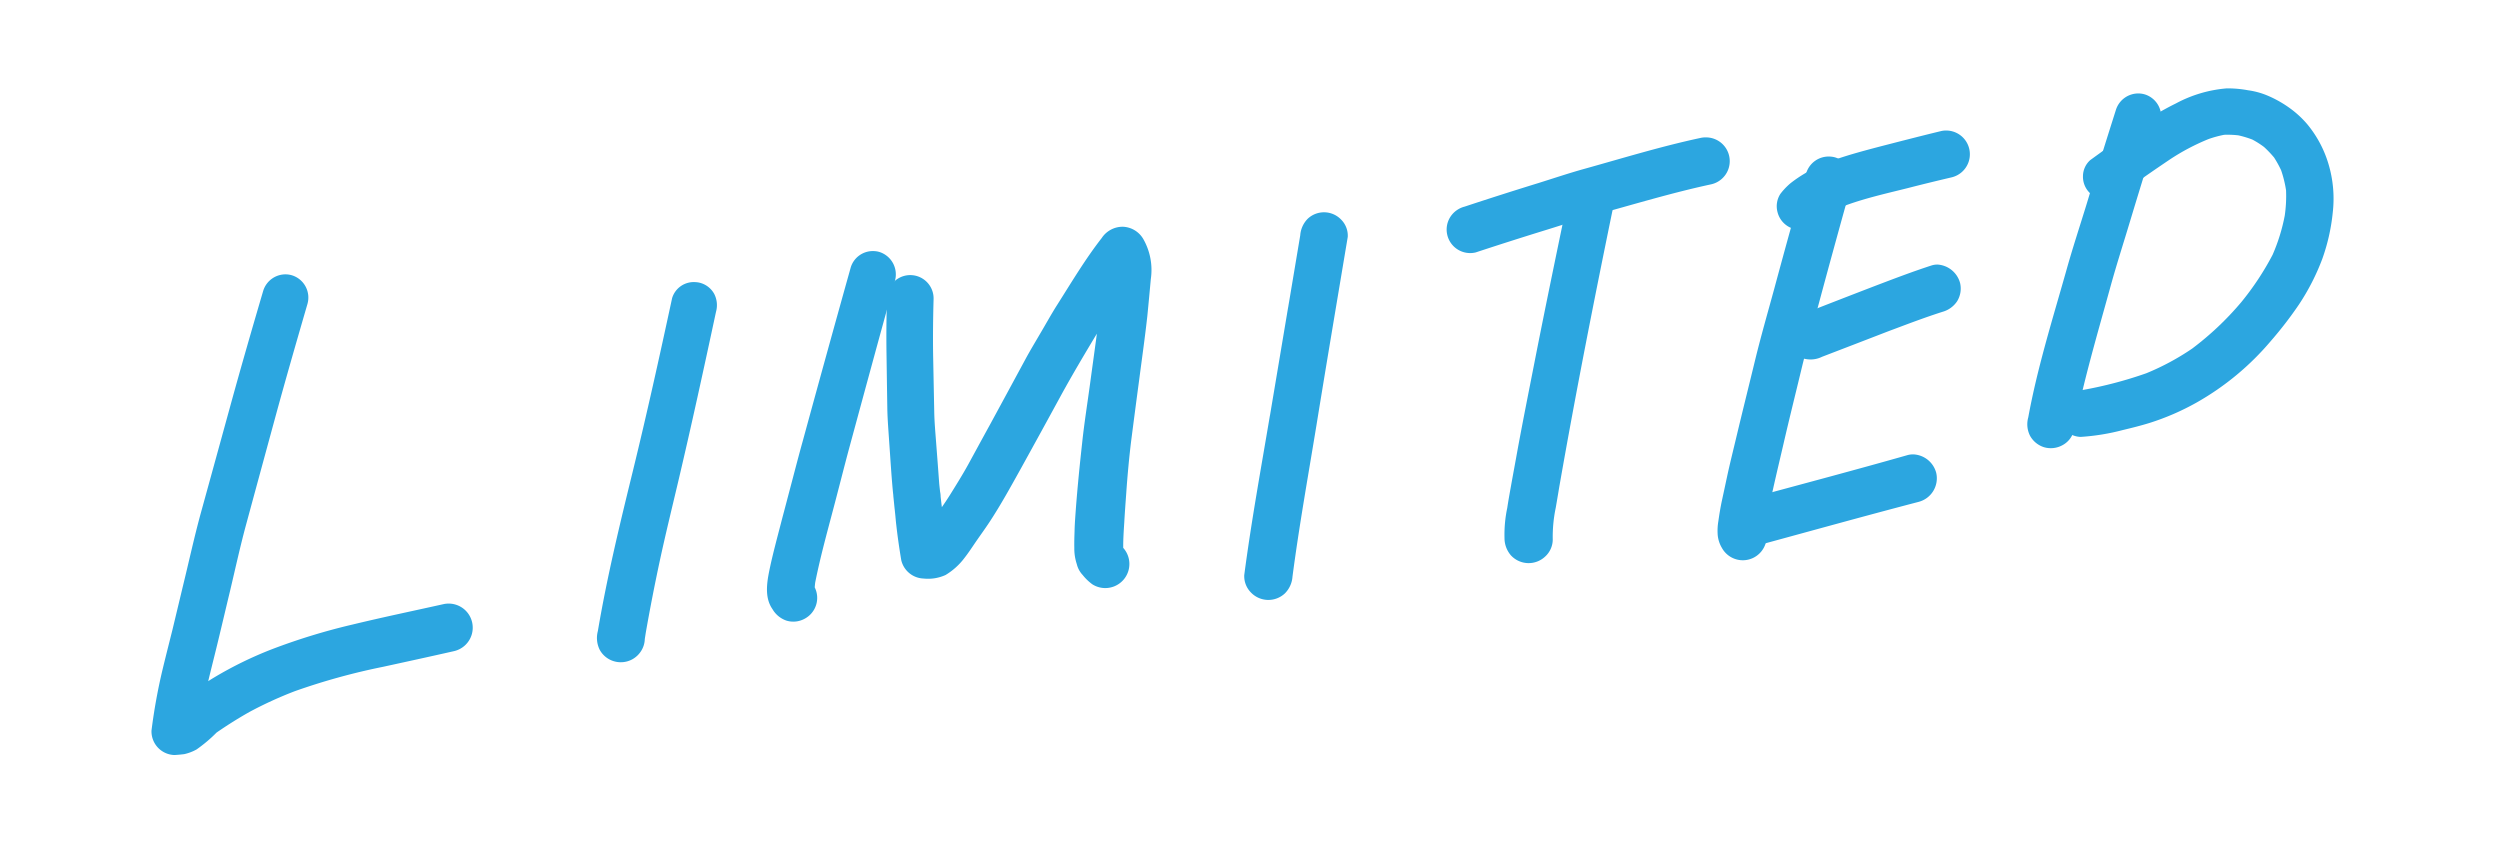 <svg xmlns="http://www.w3.org/2000/svg" viewBox="0 0 190 64"><defs><style>.a{fill:#2ca6e0;}</style></defs><title>main_it__cat2</title><path class="a" d="M20.009,22.086c-.877,2.979-1.735,5.954-2.557,8.951Q16.346,35.065,15.237,39.083c-.489,1.803-.889,3.641-1.335,5.46-.267,1.113-.535,2.232-.802,3.344-.25.998-.506,2.001-.746,3a43.044,43.044,0,0,0-.84,4.632,1.797,1.797,0,0,0,1.749,1.863c.246-.015.493-.036.739-.068a3.421,3.421,0,0,0,.942-.359,11.515,11.515,0,0,0,1.517-1.278l-.378.264a31.872,31.872,0,0,1,2.872-1.831,29.832,29.832,0,0,1,3.457-1.582,49.251,49.251,0,0,1,6.707-1.852c1.802-.393,3.603-.785,5.406-1.194a1.83,1.83,0,0,0-.855-3.559c-2.297.512-4.593.989-6.876,1.542a47.609,47.609,0,0,0-6.176,1.895,29.066,29.066,0,0,0-4.268,2.083c-.178.106-.353.214-.526.326.252-1.053.523-2.101.774-3.15.304-1.257.598-2.513.901-3.771.394-1.661.757-3.329,1.205-4.981q1.077-3.97,2.162-7.95c.799-2.943,1.642-5.862,2.493-8.79a1.772,1.772,0,0,0-1.147-2.197,1.719,1.719,0,0,0-.451-.078A1.774,1.774,0,0,0,20.009,22.086"/><path class="a" d="M51.08,22.66c-.946,4.39-1.915,8.78-2.983,13.142-.988,4.029-1.967,8.064-2.659,12.157a2.017,2.017,0,0,0,.137,1.418,1.808,1.808,0,0,0,1.061.871,1.831,1.831,0,0,0,1.41-.135,1.851,1.851,0,0,0,.674-.63,1.773,1.773,0,0,0,.284-.912c.025-.17.053-.336.078-.503q.481-2.74,1.066-5.463c.428-1.982.909-3.945,1.374-5.911,1.02-4.319,1.964-8.656,2.894-12.992a1.88,1.88,0,0,0-.131-1.357,1.737,1.737,0,0,0-1.016-.832,1.59,1.59,0,0,0-.43-.071,1.714,1.714,0,0,0-1.759,1.218"/><path class="a" d="M64.66,20.311q-1.846,6.595-3.645,13.189c-.376,1.347-.72,2.702-1.08,4.05-.203.783-.414,1.566-.618,2.351-.264,1.019-.536,2.032-.763,3.06-.227,1.067-.524,2.37.157,3.337a1.961,1.961,0,0,0,1.046.865,1.789,1.789,0,0,0,1.394-.138,1.793,1.793,0,0,0,.768-2.384c.008-.116.02-.233.033-.351.44-2.222,1.076-4.415,1.639-6.604.3-1.147.592-2.297.898-3.446,1.167-4.298,2.331-8.589,3.521-12.879A1.789,1.789,0,0,0,66.857,19.157a1.633,1.633,0,0,0-.442-.074,1.756,1.756,0,0,0-1.755,1.228"/><path class="a" d="M83.737,18.083c-1.251,1.601-2.292,3.356-3.38,5.069-.469.737-.888,1.505-1.336,2.258-.373.64-.756,1.272-1.108,1.928q-1.339,2.478-2.684,4.953c-.557,1.011-1.104,2.021-1.661,3.04-.433.783-.913,1.549-1.391,2.318q-.289.456-.596.896c-.032-.266-.063-.533-.093-.799a1.744,1.744,0,0,0-.041-.373c-.023-.201-.045-.401-.066-.602-.075-1.046-.155-2.096-.236-3.143-.058-.784-.13-1.563-.143-2.346q-.043-2.145-.085-4.301c-.021-1.429-.004-2.85.036-4.283a1.773,1.773,0,0,0-3.543-.119c-.04,1.433-.057,2.854-.036,4.283q.031,2.153.064,4.3c.019.783.085,1.561.135,2.345.093,1.271.164,2.541.284,3.813l-.004-.047c-.012-.124-.021-.244-.033-.363.008.114.02.229.032.343l-.005-.036.004.045c.015.144.03.288.041.432-.004-.063-.01-.124-.013-.185l.01.112.003.073c.036.339.069.686.105,1.033-.003-.039-.005-.079-.01-.116l.068.655a.493.493,0,0,1-.006-.053l-.013-.124c.012.118.024.235.033.351l-.002-.047c.016.179.033.357.051.536l-.013-.152c.1.937.236,1.871.391,2.798a1.807,1.807,0,0,0,1.704,1.394,3.204,3.204,0,0,0,1.658-.267,5.026,5.026,0,0,0,1.433-1.288c.281-.358.532-.735.79-1.117.389-.571.798-1.125,1.18-1.711.817-1.254,1.536-2.558,2.265-3.868q1.544-2.793,3.074-5.602C81.478,28.51,82.415,26.934,83.361,25.36c-.016.131-.032.262-.051.395-.155,1.152-.315,2.299-.47,3.445-.204,1.514-.448,3.025-.605,4.541-.178,1.614-.338,3.22-.463,4.835-.042.598-.093,1.196-.105,1.793-.014.422-.028.844-.019,1.267a3.754,3.754,0,0,0,.188,1.235,1.833,1.833,0,0,0,.448.829,3.78,3.78,0,0,0,.737.709,1.832,1.832,0,0,0,2.344-2.771c-.006-.637.037-1.276.078-1.908.041-.751.098-1.502.152-2.253.091-1.316.212-2.632.37-3.94.207-1.607.416-3.203.631-4.808.206-1.575.428-3.142.603-4.724.092-.926.179-1.869.263-2.794a4.751,4.751,0,0,0-.559-3.022,1.877,1.877,0,0,0-1.556-.956,1.903,1.903,0,0,0-1.611.85M67.854,37.289l.004.047a.454.454,0,0,0,.006.051c-.005-.034-.008-.065-.01-.099m.239,2.41c-.007-.087-.016-.174-.025-.258.007.087.016.171.025.258m-.058-.609c-.01-.102-.023-.205-.033-.308.01.103.021.205.033.308"/><path class="a" d="M99.389,16.623a1.998,1.998,0,0,0-.571,1.262q-.461,2.759-.922,5.503c.003-.027.008-.055.011-.084q-.697,4.157-1.398,8.324l.016-.115c-.681,4.053-1.424,8.104-1.961,12.186a1.765,1.765,0,0,0,.492,1.314,1.833,1.833,0,0,0,2.593.087,1.99,1.99,0,0,0,.58-1.278c.507-3.853,1.196-7.684,1.824-11.517.773-4.764,1.579-9.534,2.376-14.299a1.725,1.725,0,0,0-.485-1.298,1.805,1.805,0,0,0-2.554-.086M97.906,23.305c.022-.129.044-.258.066-.389-.024.133-.046.26-.066.389"/><path class="a" d="M129.228,10.485c-2.977.637-5.903,1.537-8.831,2.352-1.155.321-2.296.705-3.444,1.065q-2.83.872-5.634,1.799a1.838,1.838,0,0,0-1.094.785,1.788,1.788,0,0,0,1.928,2.698c1.817-.599,3.624-1.175,5.447-1.737,1.211-.374,2.414-.778,3.638-1.114,2.93-.8,5.861-1.692,8.83-2.329a1.805,1.805,0,0,0-.383-3.562,1.814,1.814,0,0,0-.457.042"/><path class="a" d="M120.135,13.428a1.723,1.723,0,0,0-.84,1.023c-.916,4.399-1.831,8.79-2.694,13.191-.415,2.12-.84,4.241-1.234,6.37-.179,1.006-.368,2.006-.548,3.014-.094.525-.188,1.045-.267,1.571a9.824,9.824,0,0,0-.209,2.304,1.991,1.991,0,0,0,.494,1.314,1.831,1.831,0,0,0,2.591.087,1.764,1.764,0,0,0,.581-1.278,10.808,10.808,0,0,1,.227-2.433c.115-.659.223-1.311.331-1.964-.019.109-.035.221-.054.33,1.255-7.175,2.669-14.32,4.138-21.456a1.85,1.85,0,0,0-.129-1.357,1.767,1.767,0,0,0-2.387-.717"/><path class="a" d="M147.484,9.971c-1.534.371-3.058.766-4.585,1.159-1.138.3-2.276.6-3.388.985a15.547,15.547,0,0,0-2.237,1.006,9.823,9.823,0,0,0-1.186.797,5.062,5.062,0,0,0-.78.819,1.724,1.724,0,0,0-.221,1.366,1.768,1.768,0,0,0,2.136,1.308,1.819,1.819,0,0,0,1.026-.704l.004-.004c-.037.046-.076.092-.113.14a1.438,1.438,0,0,1,.167-.177,11.777,11.777,0,0,1,2.051-1.089c1.508-.543,3.082-.893,4.638-1.283,1.108-.285,2.214-.554,3.329-.816a1.804,1.804,0,0,0-.37-3.558,1.677,1.677,0,0,0-.471.051M138.428,16.492c-.022.025-.045.051-.068.078.023-.027.045-.055.068-.078m.084.019c-.048.036-.099.071-.149.107a1.665,1.665,0,0,1,.149-.107m-.205.123.033-.04-.08.098-.004.004Z"/><path class="a" d="M137.279,13.139c-.828,2.928-1.639,5.849-2.43,8.786-.491,1.801-1.012,3.604-1.456,5.425-.482,1.986-.979,3.974-1.452,5.961-.234.983-.481,1.965-.691,2.948-.136.64-.273,1.274-.41,1.906-.101.488-.178.977-.248,1.466a4.289,4.289,0,0,0-.054.896,2.313,2.313,0,0,0,.324,1.108,1.813,1.813,0,0,0,3.313-1.437c.011-.155.03-.31.051-.466.366-2.004.856-3.994,1.315-5.976.431-1.874.9-3.747,1.348-5.613.428-1.79.941-3.563,1.414-5.344.773-2.875,1.561-5.736,2.363-8.603A1.815,1.815,0,0,0,139.498,11.97a1.714,1.714,0,0,0-.442-.072,1.782,1.782,0,0,0-1.777,1.241"/><path class="a" d="M146.788,20.177c-1.56.508-3.101,1.101-4.632,1.686q-2.694,1.038-5.383,2.093a1.699,1.699,0,0,0-.865,1.046,1.807,1.807,0,0,0,1.184,2.251,1.969,1.969,0,0,0,1.386-.138q2.706-1.038,5.404-2.082c-.139.056-.287.112-.434.168,1.391-.521,2.767-1.051,4.18-1.502a1.962,1.962,0,0,0,1.11-.798,1.837,1.837,0,0,0,.231-1.382,1.9,1.9,0,0,0-1.69-1.411,1.421,1.421,0,0,0-.492.07"/><path class="a" d="M144.948,34.595c-3.883,1.106-7.796,2.141-11.693,3.199a1.808,1.808,0,0,0,.851,3.515c3.896-1.06,7.786-2.142,11.69-3.162a1.852,1.852,0,0,0,1.358-2.205,1.883,1.883,0,0,0-1.716-1.408,1.619,1.619,0,0,0-.489.06"/><path class="a" d="M160.815,8.333c-.756,2.386-1.505,4.778-2.23,7.173-.525,1.708-1.09,3.416-1.57,5.144-1.037,3.666-2.18,7.32-2.866,11.067a1.934,1.934,0,0,0,.13,1.394,1.852,1.852,0,0,0,1.052.873,1.83,1.83,0,0,0,1.394-.138,1.74,1.74,0,0,0,.873-1.054c.709-3.73,1.799-7.378,2.806-11.037.463-1.681,1.003-3.345,1.503-5.016q1.114-3.683,2.268-7.355a1.774,1.774,0,0,0-1.154-2.205,1.742,1.742,0,0,0-.453-.076A1.786,1.786,0,0,0,160.815,8.333"/><path class="a" d="M169.163,6.723a9.827,9.827,0,0,0-3.784,1.133,21.721,21.721,0,0,0-3.301,2.008c-1.077.762-2.146,1.524-3.216,2.301a1.645,1.645,0,0,0-.556,1.21,1.716,1.716,0,0,0,.473,1.244,1.741,1.741,0,0,0,1.21.548,1.878,1.878,0,0,0,1.244-.465c.308-.222.618-.449.929-.678.902-.65,1.822-1.279,2.743-1.901a16.688,16.688,0,0,1,2.943-1.554,8.315,8.315,0,0,1,1.188-.324,7.108,7.108,0,0,1,1.082.042,7.572,7.572,0,0,1,1.058.319,6.499,6.499,0,0,1,.889.564,8.166,8.166,0,0,1,.765.8,8.153,8.153,0,0,1,.535.969,8.614,8.614,0,0,1,.375,1.526,10.348,10.348,0,0,1-.1,1.925,13.936,13.936,0,0,1-.922,2.974,21.132,21.132,0,0,1-2.377,3.595,22.742,22.742,0,0,1-3.743,3.539,18.85,18.85,0,0,1-3.475,1.868,31.02,31.02,0,0,1-4.886,1.282,1.912,1.912,0,0,0-1.264.478,1.812,1.812,0,0,0-.563,1.241,1.785,1.785,0,0,0,1.719,1.838,16.766,16.766,0,0,0,3.203-.521c.674-.162,1.339-.325,2.007-.532a18.95,18.95,0,0,0,3.59-1.552,20.772,20.772,0,0,0,5.663-4.694,29.185,29.185,0,0,0,2.127-2.761,17.217,17.217,0,0,0,1.776-3.472,14.795,14.795,0,0,0,.795-3.529,9.18,9.18,0,0,0-.337-3.718,8.563,8.563,0,0,0-1.611-2.996,7.45,7.45,0,0,0-1.25-1.162,8.587,8.587,0,0,0-1.724-.988,5.803,5.803,0,0,0-1.507-.418,8.484,8.484,0,0,0-1.249-.14c-.147-.005-.299-.006-.45-.001"/></svg>